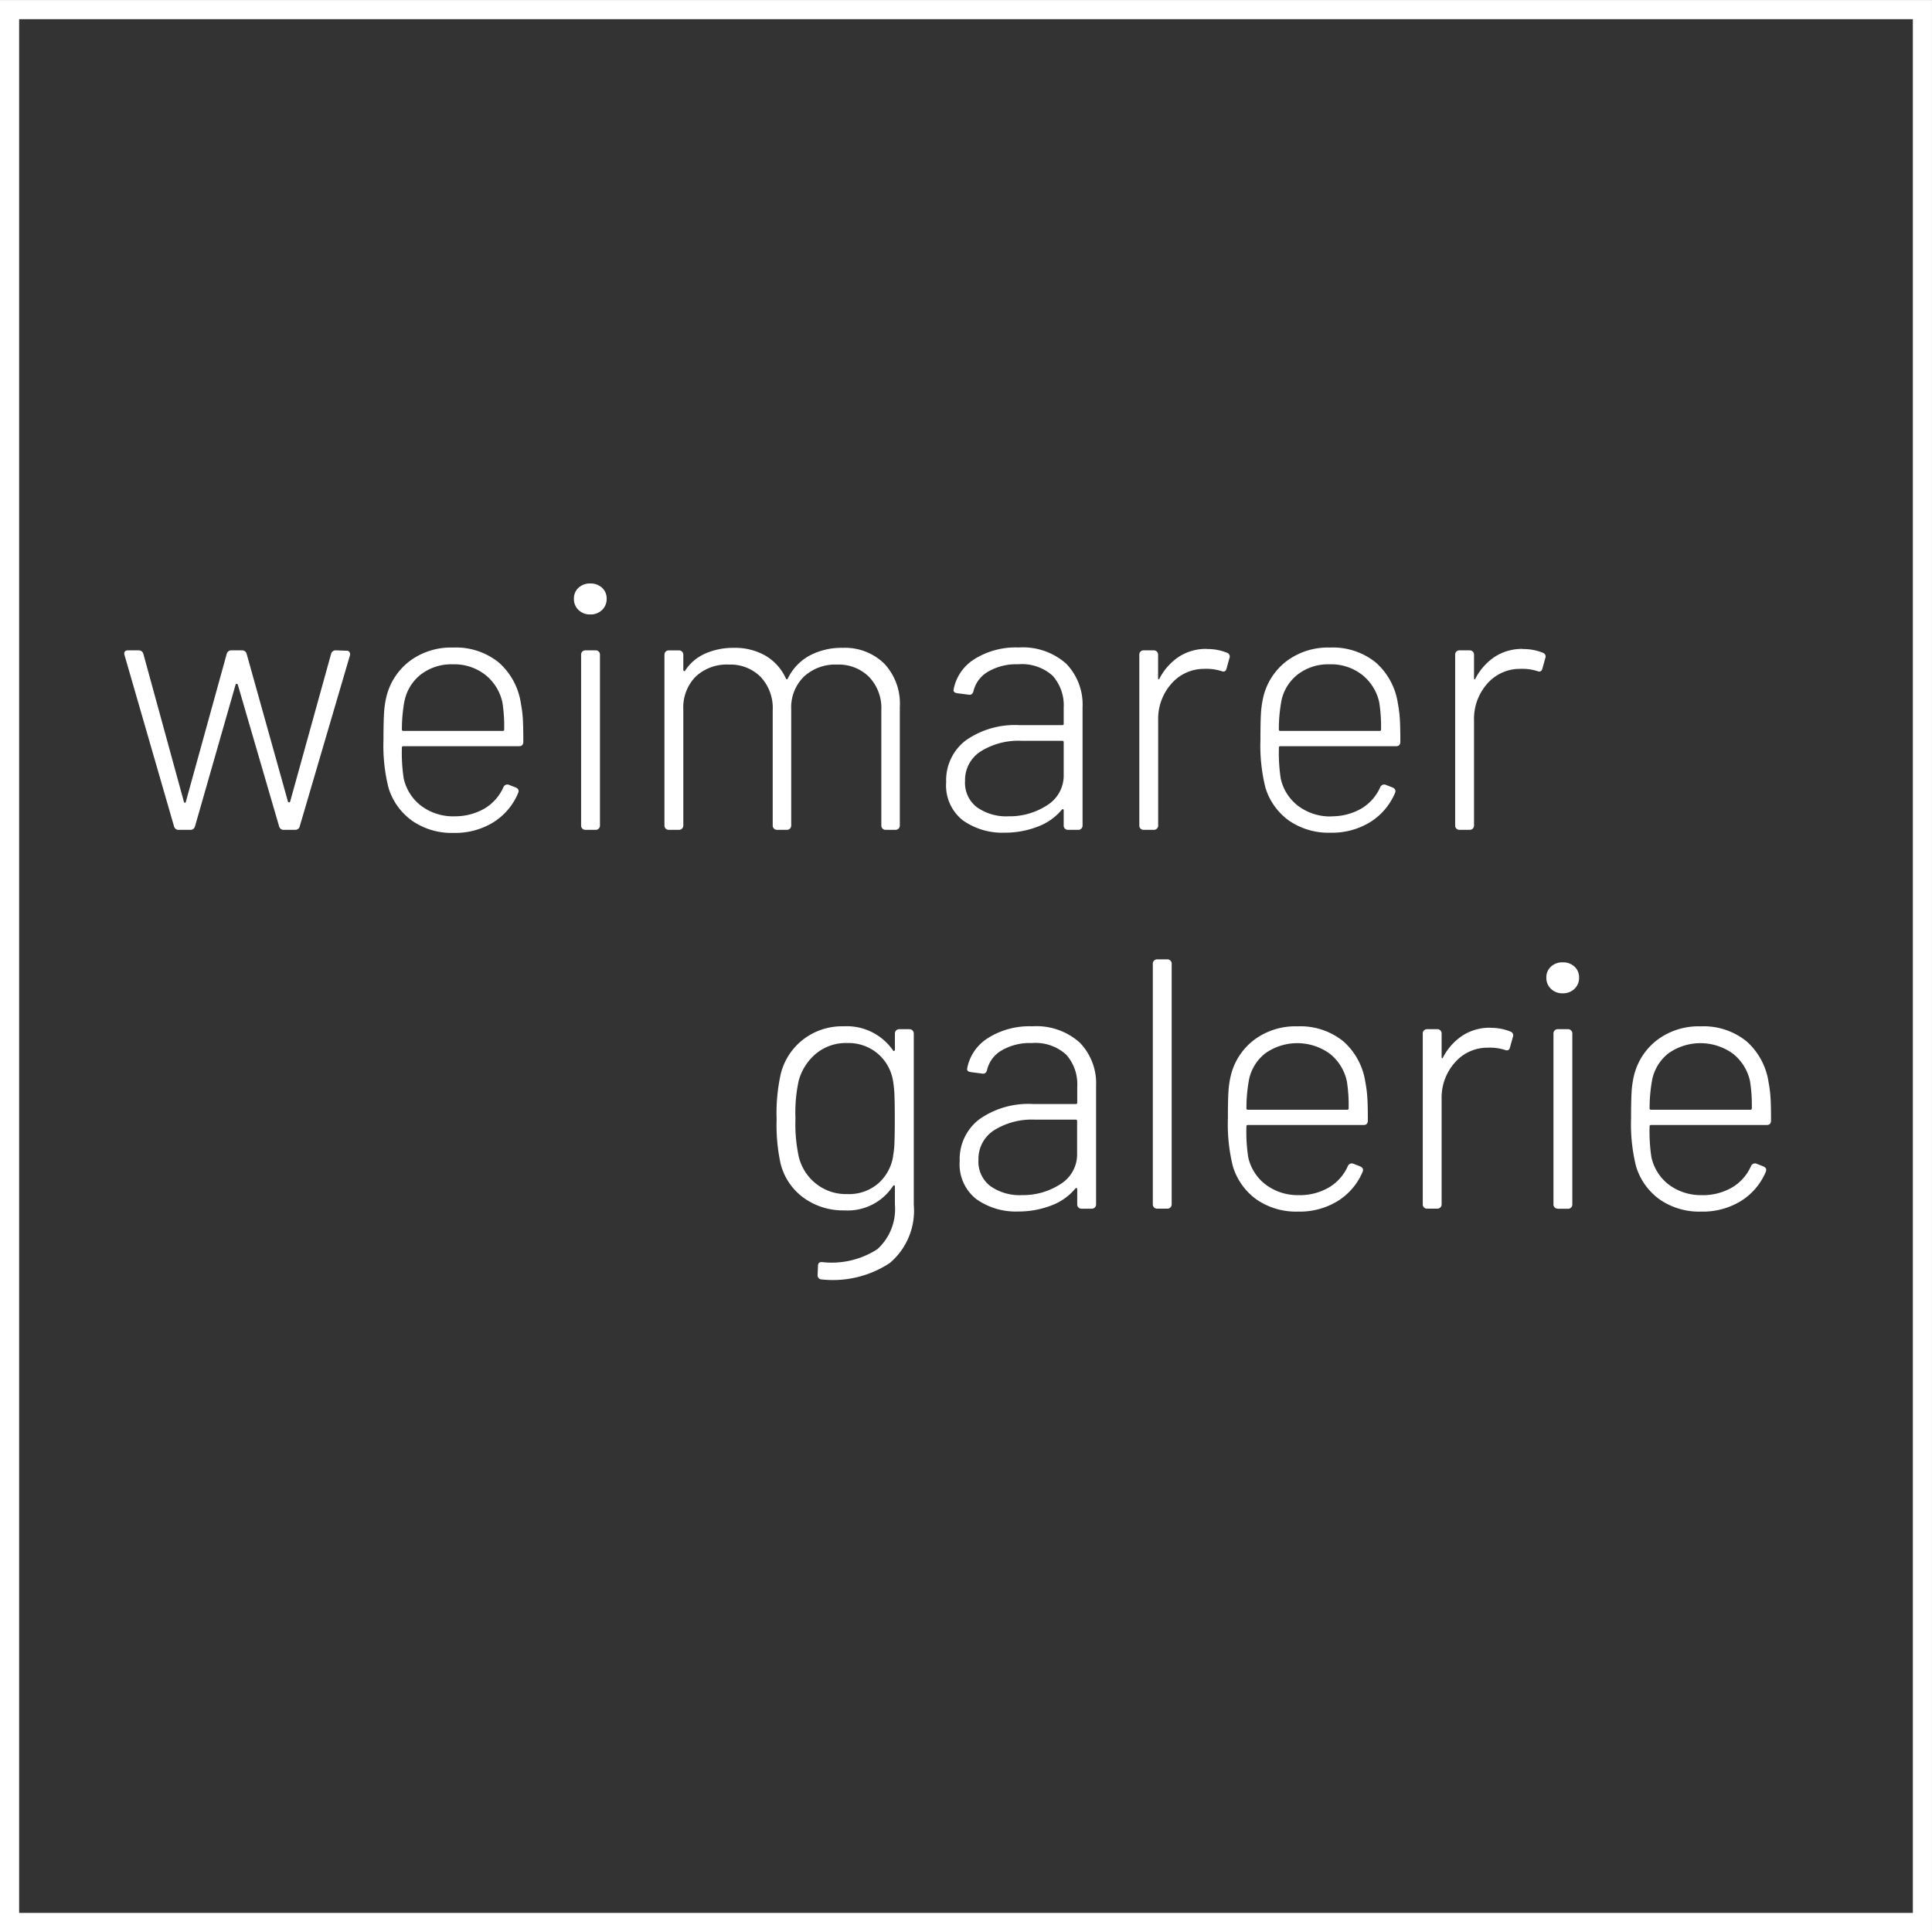 <svg xmlns="http://www.w3.org/2000/svg" width="101.001" height="101.001" viewBox="0 0 101.001 101.001">
  <rect x="0" y="0" width="101.001" height="101.001" fill="#333333" stroke="none"/>
  <g id="logo-weimarer-galerie-white" transform="translate(-0.038 59.49)">
    <g id="Gruppe_5" data-name="Gruppe 5" transform="translate(0.538 -58.99)">
      <path id="Pfad_3" data-name="Pfad 3" d="M.225,40.7h100v-100H.225Z" transform="translate(-0.225 59.303)" fill="none" stroke="#fff" stroke-width="1"/>
      <g id="Gruppe_1" data-name="Gruppe 1" transform="translate(40.101 49.653)">
        <path id="Pfad_1" data-name="Pfad 1" d="M2.53,1.585v.856a.058.058,0,0,1-.037.056.037.037,0,0,1-.056-.019A2.941,2.941,0,0,0-.152,1.212a3.326,3.326,0,0,0-2.1.68A3.259,3.259,0,0,0-3.429,3.67a9.334,9.334,0,0,0-.223,2.4,9.479,9.479,0,0,0,.2,2.29,3.134,3.134,0,0,0,1.21,1.816,3.523,3.523,0,0,0,2.123.66A2.836,2.836,0,0,0,2.437,9.554c.025-.025.046-.034.064-.029s.029.029.029.066v.931a2.829,2.829,0,0,1-.912,2.338,4.386,4.386,0,0,1-2.886.679c-.149-.012-.223.056-.223.2l-.019.465a.217.217,0,0,0,.223.242,5.4,5.4,0,0,0,3.546-.856,3.58,3.58,0,0,0,1.258-3.054V1.585a.225.225,0,0,0-.223-.223h-.54a.222.222,0,0,0-.223.223M2.437,8.009a2.4,2.4,0,0,1-.774,1.415,2.346,2.346,0,0,1-1.628.559,2.515,2.515,0,0,1-1.649-.559A2.564,2.564,0,0,1-2.5,8.009a8.132,8.132,0,0,1-.168-1.974A7.861,7.861,0,0,1-2.5,4.061a2.809,2.809,0,0,1,.9-1.415,2.443,2.443,0,0,1,1.63-.559,2.365,2.365,0,0,1,1.61.559,2.359,2.359,0,0,1,.792,1.415,5.629,5.629,0,0,1,.074.726c.012.273.019.7.019,1.266s-.007.994-.019,1.266a4.605,4.605,0,0,1-.074.689M9.7,1.212a4.047,4.047,0,0,0-2.29.606,2.393,2.393,0,0,0-1.1,1.591c-.025.112.044.179.2.2l.577.074c.137.025.223-.037.261-.186A1.607,1.607,0,0,1,8.116,2.47,2.91,2.91,0,0,1,9.68,2.088a2.389,2.389,0,0,1,1.806.606,2.315,2.315,0,0,1,.577,1.666V5.2a.066.066,0,0,1-.074.074H9.754a4.457,4.457,0,0,0-2.812.8A2.617,2.617,0,0,0,5.918,8.251a2.313,2.313,0,0,0,.875,2,3.574,3.574,0,0,0,2.178.643,4.776,4.776,0,0,0,1.713-.306,3,3,0,0,0,1.285-.9c.025-.025.046-.03.064-.019a.062.062,0,0,1,.029.056v.8a.22.22,0,0,0,.223.223h.54a.222.222,0,0,0,.223-.223V4.341a3.061,3.061,0,0,0-.856-2.28,3.4,3.4,0,0,0-2.5-.848m-.54,8.826a2.666,2.666,0,0,1-1.62-.465,1.6,1.6,0,0,1-.633-1.378,1.775,1.775,0,0,1,.809-1.545,3.725,3.725,0,0,1,2.151-.559h2.123a.066.066,0,0,1,.074.074V7.86a1.823,1.823,0,0,1-.867,1.6,3.591,3.591,0,0,1-2.038.577m7.075.708h.54A.222.222,0,0,0,17,10.522V-2.065a.21.21,0,0,0-.066-.157.21.21,0,0,0-.157-.066h-.54a.216.216,0,0,0-.159.066.214.214,0,0,0-.064.157V10.522a.22.22,0,0,0,.223.223m7.448-.708a2.8,2.8,0,0,1-1.769-.548A2.466,2.466,0,0,1,21,8.046a8.915,8.915,0,0,1-.093-1.6.066.066,0,0,1,.074-.074h6.051c.149,0,.223-.081.223-.242q0-.82-.029-1.219a6.222,6.222,0,0,0-.1-.774,3.538,3.538,0,0,0-1.154-2.141,3.567,3.567,0,0,0-2.4-.782,3.6,3.6,0,0,0-2.263.708A3.329,3.329,0,0,0,20.088,3.8a4.945,4.945,0,0,0-.122.856c-.019.31-.027.77-.027,1.378a9.056,9.056,0,0,0,.261,2.5,3.307,3.307,0,0,0,1.237,1.732,3.638,3.638,0,0,0,2.17.633,3.8,3.8,0,0,0,2.085-.559,3.318,3.318,0,0,0,1.285-1.508c.061-.137.019-.235-.13-.3l-.335-.13a.222.222,0,0,0-.3.112,2.45,2.45,0,0,1-.968,1.109,3.062,3.062,0,0,1-1.564.418M21.038,4.024a2.354,2.354,0,0,1,.856-1.4,2.9,2.9,0,0,1,3.37.019,2.505,2.505,0,0,1,.894,1.442,7.957,7.957,0,0,1,.093,1.415.066.066,0,0,1-.074.074H20.982a.066.066,0,0,1-.074-.074,8.128,8.128,0,0,1,.13-1.471M33.662,1.287A2.61,2.61,0,0,0,32.2,1.7a3.052,3.052,0,0,0-1.014,1.136c-.014.037-.029.052-.047.047s-.027-.029-.027-.066V1.585a.21.21,0,0,0-.066-.157.215.215,0,0,0-.157-.066h-.54a.216.216,0,0,0-.159.066.208.208,0,0,0-.064.157v8.937a.214.214,0,0,0,.064.159.221.221,0,0,0,.159.064h.54a.22.22,0,0,0,.157-.064.216.216,0,0,0,.066-.159V5.011a2.754,2.754,0,0,1,.679-1.889,2.248,2.248,0,0,1,1.723-.792,2.635,2.635,0,0,1,.894.112c.149.063.242.019.279-.13l.149-.54a.208.208,0,0,0-.112-.279,2.69,2.69,0,0,0-1.061-.2m3.78-1.806a.858.858,0,0,0,.614-.232.785.785,0,0,0,.242-.587.753.753,0,0,0-.242-.577.874.874,0,0,0-.614-.223.869.869,0,0,0-.614.223.747.747,0,0,0-.242.577.779.779,0,0,0,.242.587.853.853,0,0,0,.614.232m-.261,11.265h.54a.22.22,0,0,0,.157-.064.216.216,0,0,0,.066-.159V1.585a.21.21,0,0,0-.066-.157.215.215,0,0,0-.157-.066h-.54a.216.216,0,0,0-.159.066.208.208,0,0,0-.064.157v8.937a.214.214,0,0,0,.064.159.221.221,0,0,0,.159.064m7.578-.708A2.8,2.8,0,0,1,42.99,9.49a2.466,2.466,0,0,1-.912-1.444,8.915,8.915,0,0,1-.093-1.6.066.066,0,0,1,.074-.074H48.11c.149,0,.223-.081.223-.242q0-.82-.029-1.219a6.224,6.224,0,0,0-.1-.774,3.538,3.538,0,0,0-1.154-2.141,3.567,3.567,0,0,0-2.4-.782,3.6,3.6,0,0,0-2.263.708A3.329,3.329,0,0,0,41.165,3.8a4.944,4.944,0,0,0-.122.856c-.019.31-.027.77-.027,1.378a9.056,9.056,0,0,0,.261,2.5,3.307,3.307,0,0,0,1.237,1.732,3.635,3.635,0,0,0,2.17.633,3.8,3.8,0,0,0,2.085-.559,3.318,3.318,0,0,0,1.285-1.508c.061-.137.019-.235-.13-.3l-.335-.13a.222.222,0,0,0-.3.112,2.45,2.45,0,0,1-.968,1.109,3.062,3.062,0,0,1-1.564.418M42.115,4.024a2.354,2.354,0,0,1,.856-1.4,2.9,2.9,0,0,1,3.37.019,2.505,2.505,0,0,1,.894,1.442,7.957,7.957,0,0,1,.093,1.415.066.066,0,0,1-.074.074H42.059a.066.066,0,0,1-.074-.074,8.128,8.128,0,0,1,.13-1.471" transform="translate(3.652 2.288)" fill="#fff"/>
      </g>
      <g id="Gruppe_2" data-name="Gruppe 2" transform="translate(5.99 29.998)">
        <path id="Pfad_2" data-name="Pfad 2" d="M1.173,5.273h.577a.245.245,0,0,0,.261-.186L4.134-2.324a.058.058,0,0,1,.056-.037.058.058,0,0,1,.056.037l2.16,7.411a.245.245,0,0,0,.261.186h.577a.235.235,0,0,0,.242-.186l2.625-8.937a.239.239,0,0,0-.027-.178.187.187,0,0,0-.159-.064l-.54-.019a.245.245,0,0,0-.261.186L6.983,3.8a.061.061,0,0,1-.112,0L4.711-3.925a.245.245,0,0,0-.261-.186H3.929a.245.245,0,0,0-.261.186L1.527,3.82c-.012.025-.027.037-.046.037a.054.054,0,0,1-.047-.037L-.689-3.925a.245.245,0,0,0-.261-.186h-.54c-.137,0-.2.063-.2.186l.019.074L.913,5.087a.245.245,0,0,0,.261.186M15.6,4.565a2.793,2.793,0,0,1-1.769-.55,2.465,2.465,0,0,1-.912-1.442,8.915,8.915,0,0,1-.093-1.6A.066.066,0,0,1,12.9.9h6.051c.149,0,.223-.081.223-.242q0-.82-.027-1.22a6.236,6.236,0,0,0-.1-.772,3.529,3.529,0,0,0-1.154-2.141,3.561,3.561,0,0,0-2.4-.782,3.6,3.6,0,0,0-2.261.708,3.331,3.331,0,0,0-1.22,1.881,4.95,4.95,0,0,0-.12.857c-.019.31-.029.77-.029,1.378a9.056,9.056,0,0,0,.261,2.5,3.3,3.3,0,0,0,1.239,1.732,3.63,3.63,0,0,0,2.168.633,3.793,3.793,0,0,0,2.085-.559A3.3,3.3,0,0,0,18.9,3.355c.063-.137.019-.235-.13-.3l-.335-.13a.222.222,0,0,0-.3.112,2.44,2.44,0,0,1-.968,1.109,3.062,3.062,0,0,1-1.564.418M12.96-1.449a2.354,2.354,0,0,1,.856-1.4,2.616,2.616,0,0,1,1.676-.532,2.625,2.625,0,0,1,1.694.55,2.505,2.505,0,0,1,.894,1.442A7.8,7.8,0,0,1,18.173.022.066.066,0,0,1,18.1.1H12.9a.066.066,0,0,1-.074-.074,8.294,8.294,0,0,1,.13-1.471m9.719-4.543a.853.853,0,0,0,.614-.232.785.785,0,0,0,.242-.587.753.753,0,0,0-.242-.577.869.869,0,0,0-.614-.223.869.869,0,0,0-.614.223.753.753,0,0,0-.242.577.785.785,0,0,0,.242.587.853.853,0,0,0,.614.232M22.418,5.273h.54a.222.222,0,0,0,.223-.223V-3.888a.216.216,0,0,0-.066-.159.214.214,0,0,0-.157-.064h-.54a.221.221,0,0,0-.159.064.221.221,0,0,0-.064.159V5.049a.22.22,0,0,0,.223.223M35.862-4.242a3.539,3.539,0,0,0-1.732.41,2.68,2.68,0,0,0-1.136,1.21c-.037.037-.069.03-.093-.019a2.652,2.652,0,0,0-1.053-1.183,3.193,3.193,0,0,0-1.666-.418,3.627,3.627,0,0,0-1.5.3,2.415,2.415,0,0,0-1.051.894.037.037,0,0,1-.056.019.058.058,0,0,1-.037-.056v-.8a.216.216,0,0,0-.066-.159.217.217,0,0,0-.157-.064h-.54a.221.221,0,0,0-.159.064.221.221,0,0,0-.064.159V5.049a.22.22,0,0,0,.223.223h.54a.223.223,0,0,0,.223-.223v-6.07a2.3,2.3,0,0,1,.642-1.713,2.376,2.376,0,0,1,1.742-.633,2.225,2.225,0,0,1,1.657.642,2.378,2.378,0,0,1,.633,1.742V5.049a.22.22,0,0,0,.223.223h.521a.223.223,0,0,0,.223-.223v-6.07a2.262,2.262,0,0,1,.66-1.713,2.416,2.416,0,0,1,1.742-.633,2.253,2.253,0,0,1,1.666.642,2.357,2.357,0,0,1,.643,1.742V5.049a.22.22,0,0,0,.223.223h.521a.222.222,0,0,0,.223-.223V-1.17a3.049,3.049,0,0,0-.819-2.253,2.944,2.944,0,0,0-2.178-.819m9.2-.019a4.06,4.06,0,0,0-2.29.6,2.394,2.394,0,0,0-1.1,1.593c-.025.112.042.179.2.2l.577.074c.135.025.223-.037.261-.186A1.6,1.6,0,0,1,43.477-3a2.91,2.91,0,0,1,1.564-.383,2.4,2.4,0,0,1,1.806.6,2.322,2.322,0,0,1,.577,1.667v.838A.066.066,0,0,1,47.35-.2H45.116A4.457,4.457,0,0,0,42.3.6,2.613,2.613,0,0,0,41.28,2.778a2.315,2.315,0,0,0,.875,2,3.567,3.567,0,0,0,2.178.643,4.747,4.747,0,0,0,1.713-.308,3,3,0,0,0,1.285-.9c.024-.025.046-.03.064-.019a.062.062,0,0,1,.029.056v.8a.214.214,0,0,0,.064.159.221.221,0,0,0,.159.064h.54a.22.22,0,0,0,.157-.064.216.216,0,0,0,.066-.159V-1.132a3.068,3.068,0,0,0-.856-2.282,3.41,3.41,0,0,0-2.5-.846m-.54,8.826A2.666,2.666,0,0,1,42.9,4.1a1.6,1.6,0,0,1-.633-1.378,1.775,1.775,0,0,1,.809-1.545A3.725,3.725,0,0,1,45.227.618H47.35a.066.066,0,0,1,.074.074V2.387a1.823,1.823,0,0,1-.867,1.6,3.591,3.591,0,0,1-2.038.577m10.39-8.751a2.61,2.61,0,0,0-1.462.41,3.052,3.052,0,0,0-1.014,1.136c-.014.037-.029.052-.047.046s-.027-.027-.027-.064V-3.888a.216.216,0,0,0-.066-.159.22.22,0,0,0-.157-.064H51.6a.221.221,0,0,0-.159.064.214.214,0,0,0-.064.159V5.049a.214.214,0,0,0,.064.159.221.221,0,0,0,.159.064h.54a.22.22,0,0,0,.157-.064.216.216,0,0,0,.066-.159V-.462a2.761,2.761,0,0,1,.679-1.891,2.252,2.252,0,0,1,1.723-.79,2.635,2.635,0,0,1,.894.112c.149.063.242.019.279-.13l.149-.54a.208.208,0,0,0-.112-.279,2.69,2.69,0,0,0-1.061-.2m6.535,8.751a2.789,2.789,0,0,1-1.769-.55,2.457,2.457,0,0,1-.912-1.442,8.915,8.915,0,0,1-.093-1.6A.066.066,0,0,1,58.745.9H64.8c.149,0,.223-.081.223-.242q0-.82-.029-1.22a6.235,6.235,0,0,0-.1-.772,3.538,3.538,0,0,0-1.154-2.141,3.567,3.567,0,0,0-2.4-.782,3.6,3.6,0,0,0-2.263.708,3.329,3.329,0,0,0-1.219,1.881,4.945,4.945,0,0,0-.122.857c-.019.31-.027.77-.027,1.378a9.056,9.056,0,0,0,.261,2.5A3.307,3.307,0,0,0,59.2,4.789a3.635,3.635,0,0,0,2.17.633,3.8,3.8,0,0,0,2.085-.559,3.318,3.318,0,0,0,1.285-1.508c.061-.137.019-.235-.13-.3l-.335-.13a.222.222,0,0,0-.3.112,2.45,2.45,0,0,1-.968,1.109,3.062,3.062,0,0,1-1.564.418M58.8-1.449a2.354,2.354,0,0,1,.856-1.4,2.616,2.616,0,0,1,1.676-.532,2.629,2.629,0,0,1,1.694.55,2.505,2.505,0,0,1,.894,1.442A7.955,7.955,0,0,1,64.014.022.066.066,0,0,1,63.94.1H58.745a.066.066,0,0,1-.074-.074,8.128,8.128,0,0,1,.13-1.471M71.425-4.186a2.61,2.61,0,0,0-1.462.41,3.052,3.052,0,0,0-1.014,1.136c-.014.037-.029.052-.047.046s-.027-.027-.027-.064V-3.888a.216.216,0,0,0-.066-.159.22.22,0,0,0-.157-.064h-.54a.221.221,0,0,0-.159.064.214.214,0,0,0-.064.159V5.049a.214.214,0,0,0,.064.159.221.221,0,0,0,.159.064h.54a.22.22,0,0,0,.157-.064.216.216,0,0,0,.066-.159V-.462a2.761,2.761,0,0,1,.679-1.891,2.252,2.252,0,0,1,1.723-.79,2.635,2.635,0,0,1,.894.112c.149.063.242.019.279-.13L72.6-3.7a.208.208,0,0,0-.112-.279,2.69,2.69,0,0,0-1.061-.2" transform="translate(1.694 7.612)" fill="#fff"/>
      </g>
    </g>
  </g>
</svg>
